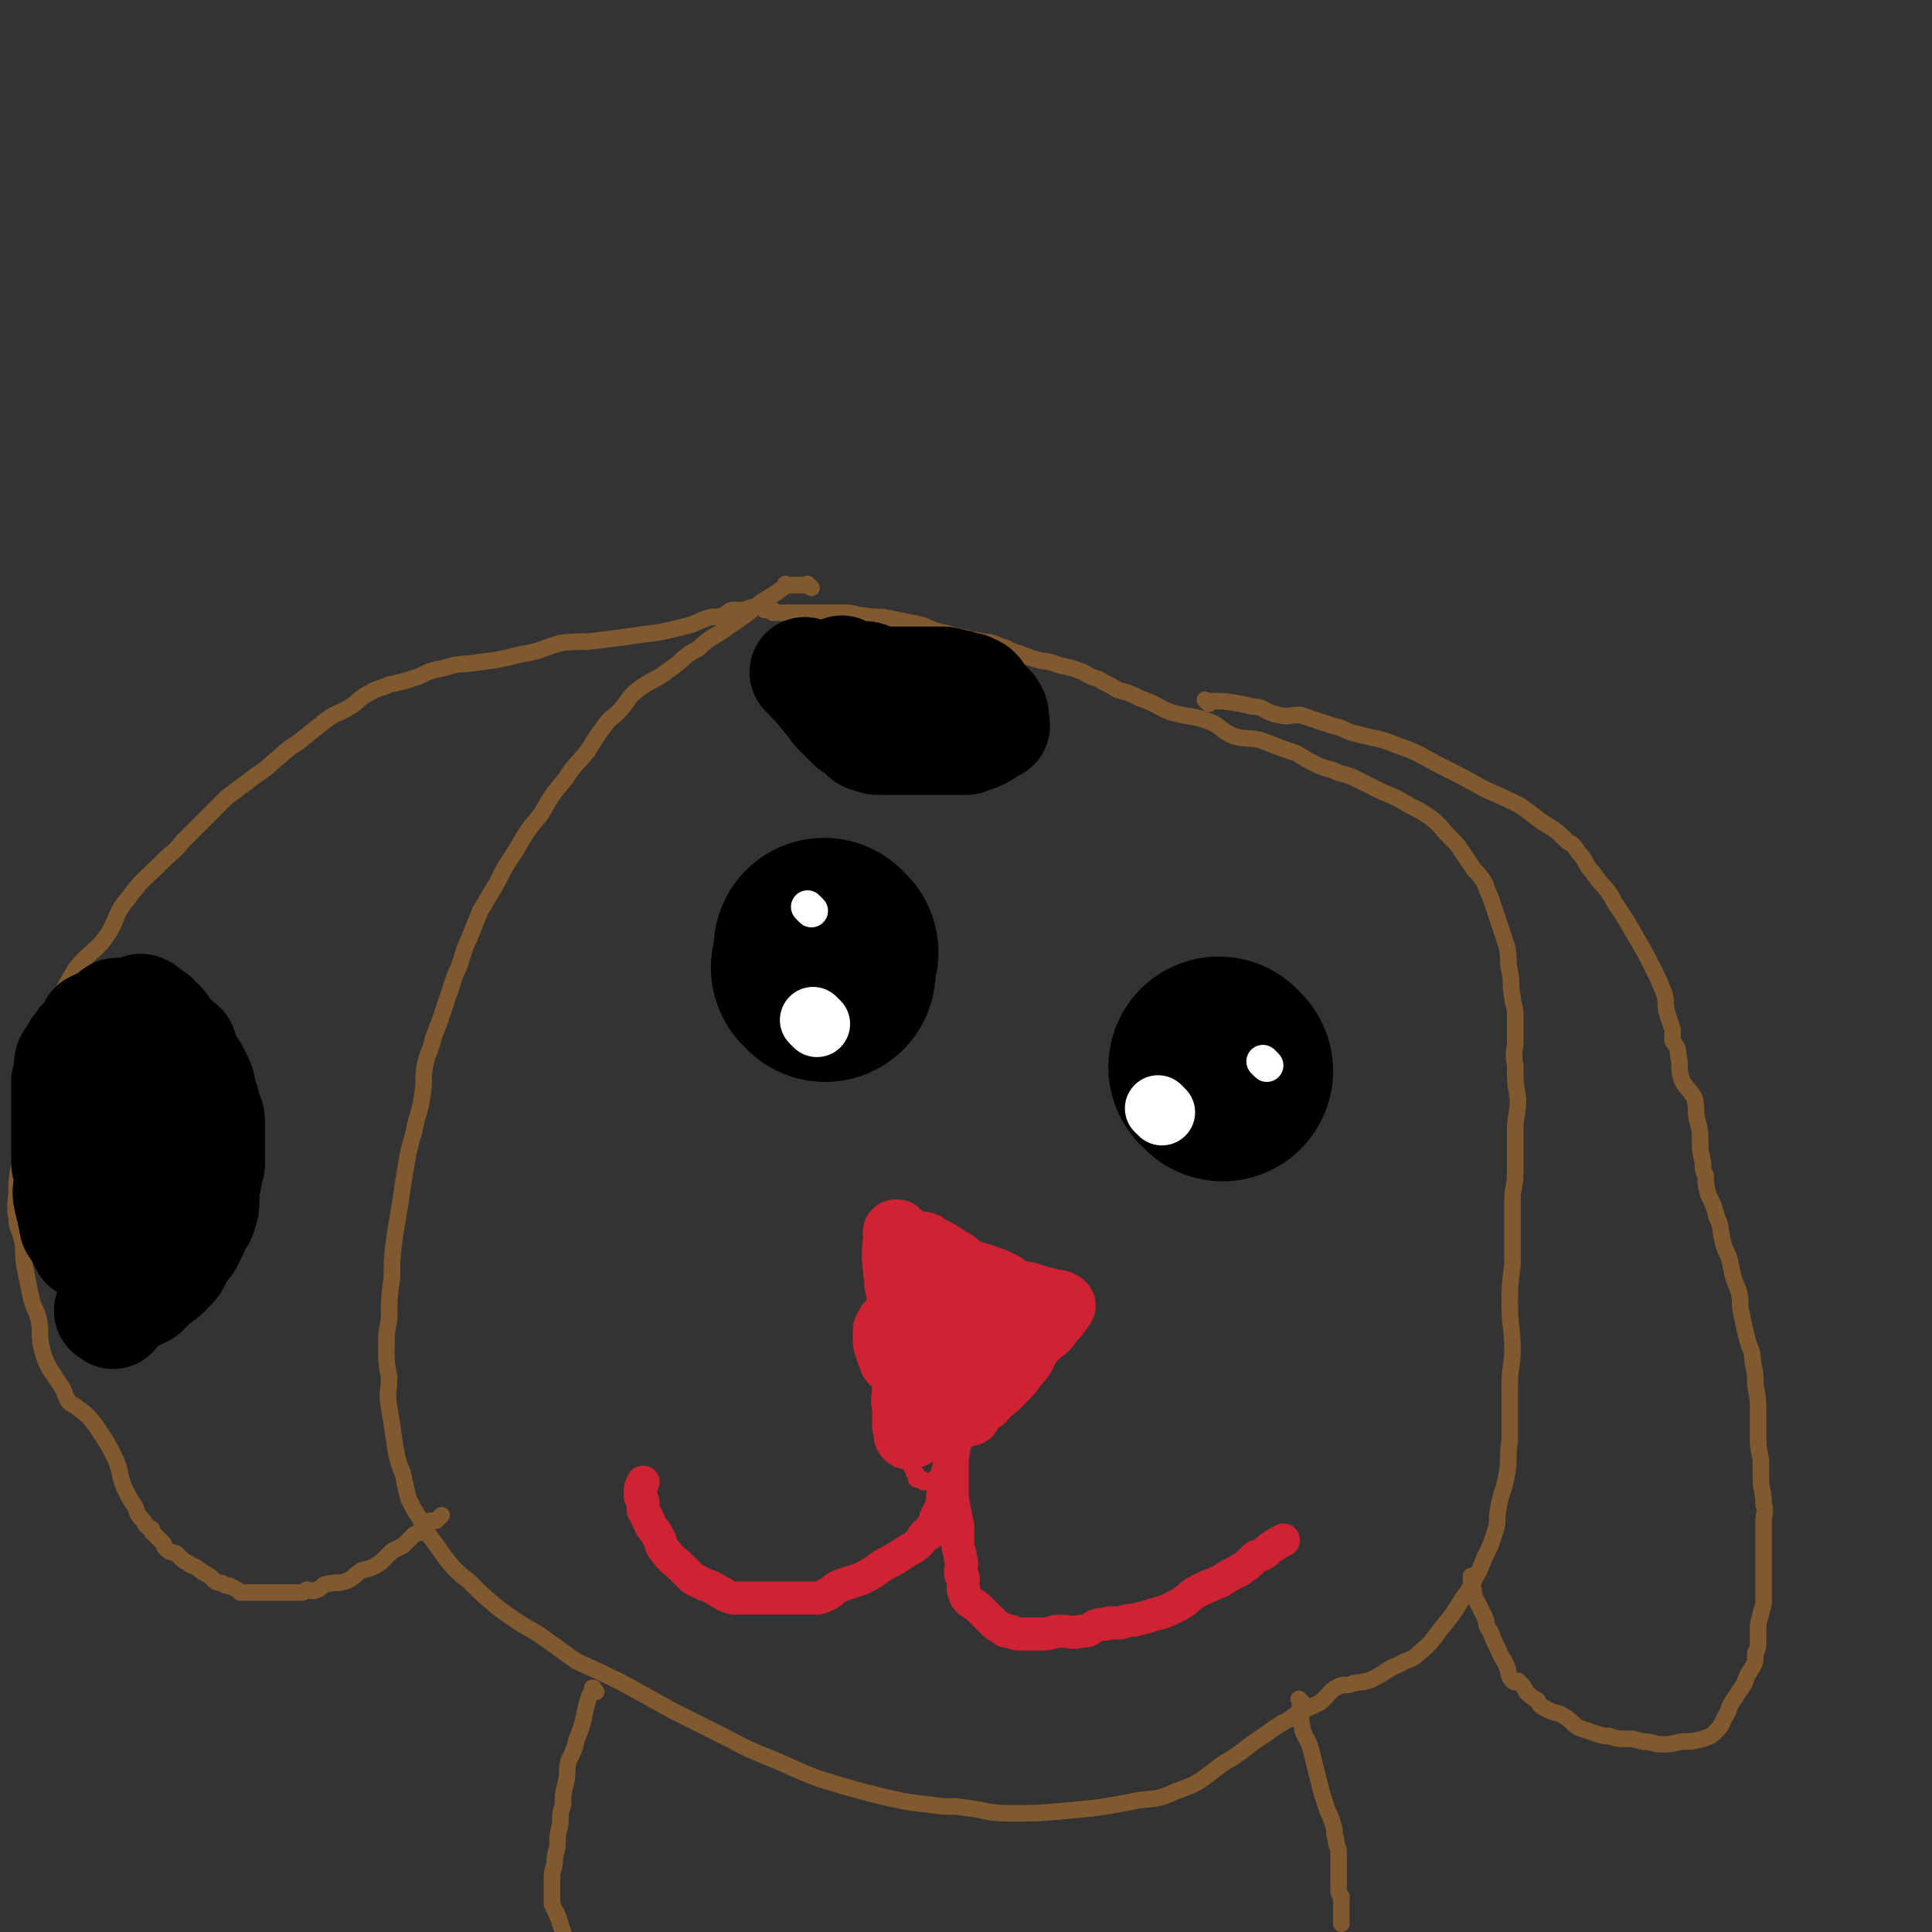 <svg viewBox='0 0 700 700' version='1.1' xmlns='http://www.w3.org/2000/svg' xmlns:xlink='http://www.w3.org/1999/xlink'><rect x="0" y="0" width="700" height="700" fill="#333333" stroke="none"/><g fill='none' stroke='rgb(129,89,47)' stroke-width='6' stroke-linecap='round' stroke-linejoin='round'><path d='M294,213c-1,-1 -1,-1 -1,-1 -1,-1 0,0 0,0 0,0 0,0 0,0 0,0 0,0 0,0 -1,-1 0,0 0,0 0,0 0,0 0,0 0,0 0,0 0,0 -1,-1 0,0 0,0 0,0 0,0 0,0 0,0 0,0 0,0 -1,-1 0,0 0,0 0,0 0,0 0,0 0,0 0,0 0,0 -1,-1 0,0 0,0 0,0 0,0 0,0 0,0 0,0 0,0 -1,-1 0,0 0,0 0,0 0,0 0,0 0,0 0,0 0,0 -1,-1 0,0 0,0 0,0 0,0 0,0 0,0 0,0 0,0 -1,-1 0,0 0,0 0,0 0,0 0,0 0,0 0,0 0,0 -1,-1 0,0 0,0 0,0 0,0 0,0 0,0 0,0 0,0 -1,-1 0,0 0,0 0,0 0,0 0,0 0,0 0,0 0,0 -1,-1 0,0 0,0 0,0 0,0 0,0 0,0 0,0 0,0 -1,-1 0,0 0,0 0,0 0,0 0,0 0,0 0,0 0,0 -1,-1 0,0 0,0 0,0 0,0 0,0 0,0 0,0 0,0 -1,-1 0,0 0,0 0,0 0,0 0,0 0,0 0,0 0,0 -1,-1 0,0 0,0 0,0 0,0 0,0 0,0 0,0 0,0 -1,-1 0,0 0,0 0,0 0,0 0,0 0,0 0,0 0,0 -1,-1 0,0 0,0 0,0 0,0 0,0 0,0 0,0 0,0 -1,-1 0,0 0,0 0,0 0,0 0,0 0,0 0,0 0,0 -1,-1 0,0 0,0 0,0 0,0 0,0 0,0 0,0 0,0 -1,-1 0,0 0,0 0,0 0,0 0,0 -4,0 -4,0 -8,0 0,0 0,0 0,0 0,0 0,0 0,0 -1,-1 0,0 0,0 -4,3 -4,3 -9,6 -6,5 -6,5 -12,9 -5,4 -6,3 -11,8 -6,3 -5,4 -11,8 -5,4 -6,3 -11,7 -4,3 -3,4 -7,8 -2,2 -3,2 -5,5 -3,4 -3,4 -6,9 -4,5 -5,5 -8,10 -5,6 -5,6 -9,13 -5,6 -5,6 -9,13 -4,6 -4,6 -7,12 -3,5 -3,5 -6,10 -2,5 -2,5 -4,10 -3,6 -2,7 -5,13 -2,6 -2,6 -4,12 -2,6 -2,6 -4,11 -1,5 -2,5 -3,10 -1,5 0,5 -1,11 -1,7 -2,7 -3,13 -2,7 -2,7 -3,13 -1,6 -1,6 -2,13 -1,6 -1,6 -2,12 -1,8 -1,8 -1,15 -1,7 -1,7 -1,15 -1,5 -1,5 -1,11 0,5 0,5 1,10 0,5 -1,5 0,11 1,6 1,6 2,13 1,6 1,6 3,11 1,5 1,5 2,9 2,4 2,4 4,7 2,4 2,4 4,7 3,4 3,4 5,7 4,5 4,5 9,9 5,5 5,5 11,10 7,5 7,5 14,9 7,5 7,5 14,10 9,4 9,4 17,8 9,5 9,5 18,10 10,5 10,5 20,10 11,6 11,5 22,10 9,4 9,4 19,7 7,2 7,2 15,4 9,2 9,2 18,3 6,1 6,0 12,1 8,1 8,2 16,2 10,0 10,0 21,-1 11,-1 11,-1 22,-3 8,-2 9,0 17,-4 9,-3 9,-4 17,-10 7,-4 6,-4 13,-9 5,-3 5,-4 11,-7 5,-4 5,-3 11,-6 4,-3 3,-4 7,-6 2,-1 3,0 5,-1 4,-1 4,0 8,-2 4,-2 4,-3 9,-5 3,-2 4,-1 7,-4 5,-4 5,-5 9,-10 4,-5 4,-5 7,-10 4,-5 3,-5 6,-10 2,-5 2,-5 4,-9 1,-3 1,-3 2,-6 1,-4 0,-4 1,-8 1,-6 2,-6 3,-12 1,-6 0,-6 1,-12 0,-6 0,-6 0,-12 0,-4 0,-4 0,-8 0,-7 1,-7 1,-13 0,-8 -1,-8 -1,-16 0,-7 0,-7 1,-15 0,-6 0,-6 0,-12 0,-6 0,-6 0,-11 0,-5 1,-5 1,-10 0,-3 0,-3 0,-6 0,-5 0,-5 0,-10 0,-5 1,-5 1,-11 -1,-6 -1,-6 -1,-12 -1,-5 0,-5 0,-9 0,-5 0,-5 0,-9 0,-4 -1,-4 -1,-7 -1,-4 0,-4 -1,-9 -1,-4 0,-4 -1,-9 -1,-3 -1,-3 -2,-6 -1,-3 -1,-3 -2,-6 -1,-3 -1,-3 -2,-6 -1,-2 -1,-2 -2,-5 -2,-3 -2,-3 -4,-5 -2,-3 -2,-3 -4,-6 -2,-3 -2,-3 -5,-6 -3,-3 -3,-4 -7,-7 -3,-2 -3,-2 -7,-4 -5,-3 -5,-3 -10,-5 -4,-2 -4,-2 -8,-4 -4,-2 -4,-2 -8,-3 -4,-2 -4,-1 -8,-3 -4,-2 -4,-2 -7,-4 -6,-2 -6,-2 -11,-4 -5,-2 -6,-1 -11,-2 -6,-2 -5,-4 -11,-6 -6,-2 -6,-1 -13,-3 -5,-2 -5,-3 -11,-5 -4,-2 -4,-2 -8,-3 -3,-2 -4,-2 -7,-4 -4,-1 -4,-2 -7,-3 -5,-2 -5,-1 -10,-3 -6,-1 -6,-1 -11,-3 -4,-1 -4,-2 -8,-3 -4,-2 -4,-1 -8,-2 -3,0 -3,-1 -5,-1 -4,-1 -4,-1 -8,-2 -5,-1 -4,-2 -9,-3 -5,-1 -5,-1 -10,-2 -4,-1 -4,0 -9,-1 -3,0 -3,-1 -7,-1 -2,0 -2,0 -5,0 -2,0 -2,0 -4,0 -1,0 -1,0 -2,0 -1,0 -1,0 -2,0 0,0 0,0 0,0 -1,0 -1,0 -2,0 -2,0 -2,0 -4,0 0,0 0,0 -1,0 -1,0 -1,0 -2,0 0,0 0,0 -1,0 0,0 0,0 -1,0 0,0 0,0 -1,0 0,0 0,0 0,0 0,0 -1,0 -1,0 0,0 0,-1 0,-1 0,0 0,0 -1,0 0,0 0,0 0,0 0,0 0,0 -1,0 0,0 0,0 0,0 -1,0 -1,0 -1,0 0,0 0,0 0,0 0,0 0,0 0,-1 0,0 0,0 0,0 -1,0 -1,0 -3,0 0,0 0,0 -1,0 -2,0 -2,1 -3,1 -2,0 -2,0 -4,0 -2,0 -2,1 -4,2 -3,1 -3,0 -6,1 -5,2 -4,2 -8,3 -8,2 -8,2 -16,3 -7,1 -7,1 -15,2 -7,1 -7,0 -14,1 -7,2 -7,3 -14,4 -8,2 -8,2 -16,3 -6,1 -6,0 -12,2 -5,1 -5,1 -9,3 -6,2 -6,2 -11,3 -4,2 -4,1 -7,3 -4,2 -4,3 -7,5 -5,3 -5,2 -9,5 -5,4 -5,4 -10,8 -5,3 -5,4 -9,7 -4,4 -4,3 -9,7 -4,3 -4,3 -8,6 -4,4 -4,4 -8,8 -4,4 -4,4 -8,8 -3,4 -3,3 -7,7 -7,7 -7,6 -13,14 -5,6 -3,7 -8,14 -3,4 -4,4 -8,8 -3,3 -3,4 -5,7 -2,4 -2,4 -5,8 -2,4 -3,4 -5,8 -1,4 -1,4 -2,9 -1,4 -1,4 -2,8 -1,4 -1,4 -2,8 -1,6 -1,6 -1,11 -1,6 0,6 -1,12 0,6 -1,6 -1,12 0,5 -1,5 0,10 0,4 1,4 2,8 1,5 0,5 1,10 1,5 1,5 2,10 1,5 2,5 3,9 1,5 0,5 1,10 1,4 1,4 3,8 2,3 2,3 4,6 2,3 1,3 3,6 1,1 2,1 3,2 4,3 4,3 7,7 4,6 4,6 7,12 2,5 1,5 3,10 2,4 2,4 4,7 1,3 1,3 3,5 1,2 1,2 3,3 0,1 0,1 0,1 2,2 2,2 4,4 1,1 0,1 1,2 2,2 2,1 4,2 1,1 1,1 2,2 1,1 2,1 3,2 3,1 2,1 5,3 2,1 2,1 4,3 2,1 2,0 3,1 1,1 2,0 3,1 2,1 2,1 3,2 1,0 1,0 1,0 1,0 1,0 2,0 1,0 1,0 1,0 1,0 1,0 2,0 2,0 2,0 4,0 2,0 2,0 4,0 1,0 1,0 3,0 2,0 2,0 5,0 1,0 1,0 2,-1 2,0 2,1 4,0 2,-1 2,-2 3,-2 4,-1 4,0 7,-1 3,-1 3,-2 6,-4 4,-1 4,-1 7,-3 2,-2 2,-2 4,-4 2,-1 2,-1 4,-2 2,-2 2,-2 4,-4 2,-1 2,0 3,-2 1,0 0,-1 1,-1 0,-1 1,-1 1,-1 0,0 0,0 0,0 1,-1 1,-1 1,-1 1,0 2,0 2,0 1,-1 1,-1 2,-2 '/><path d='M438,255c-1,-1 -1,-1 -1,-1 -1,-1 0,0 0,0 0,0 0,0 0,0 0,0 0,0 0,0 -1,-1 0,0 0,0 0,0 0,0 0,0 0,0 0,0 0,0 -1,-1 0,0 0,0 0,0 0,0 0,0 0,0 0,0 0,0 -1,-1 0,0 0,0 0,0 0,0 0,0 0,0 0,0 0,0 -1,-1 0,0 0,0 0,0 0,0 0,0 0,0 -1,-1 0,0 7,0 8,0 17,2 4,0 4,2 9,3 4,1 4,0 8,0 3,1 3,1 6,2 3,1 3,1 6,2 5,1 4,2 9,3 7,2 7,1 14,4 9,3 9,4 17,8 8,4 8,4 15,8 7,3 7,3 13,6 4,3 4,3 8,6 5,3 5,3 9,7 2,1 2,1 4,4 3,3 2,4 5,7 4,6 5,5 8,11 4,6 4,6 8,13 3,5 3,5 6,11 2,4 2,4 4,9 1,3 0,3 1,7 1,3 1,3 2,6 0,2 0,2 0,4 1,2 2,2 2,5 1,4 0,4 1,8 1,4 3,4 5,8 1,4 0,4 1,8 1,4 1,4 1,8 0,3 0,3 1,7 0,3 0,3 1,5 0,3 0,3 1,7 2,4 2,4 3,8 2,4 1,4 2,8 1,5 2,4 3,9 1,5 1,5 3,10 1,4 0,4 1,8 1,5 1,5 2,9 1,4 2,4 2,8 1,5 1,5 1,9 1,5 1,5 1,10 0,4 0,4 0,8 0,4 0,4 1,9 0,3 0,4 0,7 0,4 1,4 1,9 1,3 0,3 0,6 0,1 0,1 0,3 0,3 0,3 0,7 0,3 0,3 0,6 0,3 0,3 0,6 0,4 0,4 0,7 0,3 -1,3 -1,5 -1,3 -1,3 -1,6 0,2 0,2 0,4 0,2 0,2 -1,4 0,3 0,3 -1,5 -2,3 -2,3 -3,6 -2,3 -2,3 -4,6 -2,3 -1,3 -3,6 -1,2 -1,3 -3,5 -2,2 -2,2 -5,3 -4,1 -4,1 -8,1 -4,1 -4,1 -7,1 -3,0 -3,-1 -7,-1 -3,-1 -3,-1 -6,-1 -3,0 -3,0 -6,-1 -2,0 -2,0 -5,-1 -3,-1 -3,-1 -6,-2 -3,-2 -2,-2 -5,-4 -3,-2 -4,-1 -7,-3 -2,-1 -2,-1 -3,-3 -2,-1 -2,-1 -4,-3 -1,-2 -1,-2 -3,-4 -1,0 -1,1 -2,0 -2,-2 -1,-3 -2,-5 -1,-3 -2,-3 -3,-6 -2,-4 -2,-4 -3,-7 -2,-2 -1,-3 -2,-5 -1,-2 -1,-2 -2,-4 -1,-2 -1,-2 -2,-4 0,-2 0,-2 -1,-4 0,0 0,0 0,-1 0,-1 0,-1 0,-2 0,0 0,0 0,0 1,0 1,0 1,0 '/><path d='M216,613c-1,-1 -1,-1 -1,-1 -1,-1 0,0 0,0 0,0 0,0 0,0 0,0 0,0 0,0 -1,-1 0,0 0,0 0,0 0,0 0,0 0,0 0,0 0,0 -1,-1 0,0 0,0 0,0 0,0 0,0 0,0 0,0 0,0 -1,-1 0,0 0,0 0,0 0,0 0,0 0,0 0,0 0,0 -1,-1 0,0 0,0 0,0 0,0 0,0 0,0 0,-1 0,0 -2,3 -2,4 -3,8 -1,5 -1,5 -3,10 -1,4 -1,4 -3,8 -1,4 0,4 -1,8 -1,4 -1,4 -1,8 -1,3 -1,3 -1,7 -1,4 -1,4 -1,7 0,3 -1,3 -1,6 0,3 -1,3 -1,6 0,2 0,2 0,4 0,2 0,2 0,4 0,0 0,0 0,0 0,1 0,1 0,2 1,2 1,2 2,4 1,3 1,3 2,6 '/><path d='M472,617c-1,-1 -1,-1 -1,-1 -1,-1 0,0 0,0 0,0 0,0 0,0 0,0 0,0 0,0 -1,-1 0,0 0,0 0,0 0,0 0,0 0,0 0,0 0,0 -1,-1 0,0 0,0 0,0 0,0 0,0 0,0 0,0 0,0 -1,-1 0,0 0,0 0,0 0,0 0,0 0,0 -1,-1 0,0 0,4 0,5 1,11 1,3 2,3 3,7 1,4 1,4 2,8 1,4 1,4 2,8 1,3 1,3 2,6 1,2 1,2 2,5 1,3 0,3 1,5 0,3 1,3 1,5 0,2 0,2 0,3 0,3 0,3 0,5 0,0 0,0 0,0 0,1 0,1 0,2 0,1 0,1 0,3 0,2 0,2 1,3 0,2 0,2 0,4 0,1 0,1 0,3 0,0 0,0 0,1 0,0 0,0 0,1 0,1 0,1 0,1 0,0 0,0 0,0 '/></g>
<g fill='none' stroke='rgb(207,34,51)' stroke-width='6' stroke-linecap='round' stroke-linejoin='round'><path d='M354,474c-1,-1 -1,-1 -1,-1 -1,-1 0,0 0,0 0,0 0,0 0,0 0,0 0,0 0,0 -1,-1 0,0 0,0 0,0 0,0 0,0 0,0 0,0 0,0 -1,-1 0,0 0,0 0,0 0,0 0,0 0,0 0,0 0,0 -1,-1 0,0 0,0 0,0 0,0 0,0 0,0 0,0 0,0 -4,-4 -4,-5 -7,-8 -2,-2 -2,-2 -4,-3 -2,-1 -2,-1 -4,-3 -1,0 -1,0 -2,-1 -1,0 -1,0 -1,0 -1,0 0,-1 0,-1 0,0 0,0 0,0 -1,-1 -1,-1 -2,-1 -1,0 -1,0 -2,0 -1,0 -1,0 -1,0 -1,0 -1,0 -1,0 -1,0 -1,0 -1,0 0,0 0,0 0,0 0,0 0,0 -1,0 0,0 0,0 -1,0 0,0 -1,0 -1,0 -1,0 0,1 -1,1 0,1 0,1 -1,1 -1,1 -1,1 -1,1 0,0 0,0 0,0 -1,1 -1,1 -1,1 0,1 0,1 0,2 0,0 0,0 0,0 0,3 0,3 0,6 0,2 -1,2 -1,4 0,3 0,3 0,6 0,3 0,3 0,5 0,3 0,3 0,5 0,2 0,2 0,4 0,1 0,1 0,3 0,1 0,1 0,2 0,1 0,1 0,2 0,1 1,1 1,2 1,2 1,2 1,3 0,1 0,1 0,3 0,1 0,1 1,2 1,1 1,1 1,2 1,2 1,2 1,4 0,2 1,2 1,3 0,1 0,1 1,2 0,2 1,1 1,3 0,0 0,0 0,1 0,1 0,1 0,2 0,0 0,0 0,0 1,1 1,1 1,3 0,0 0,0 0,0 0,1 0,1 1,2 0,1 1,0 1,1 0,0 0,1 0,1 0,1 0,0 1,1 0,1 0,1 0,2 0,0 1,0 1,0 0,0 0,0 0,0 0,0 0,0 0,0 0,-1 0,0 1,0 1,0 1,1 1,1 0,0 0,0 0,0 0,0 -1,0 0,0 0,-1 0,0 1,0 0,0 0,0 0,0 1,0 1,0 1,0 0,0 0,0 0,0 1,0 0,0 1,-1 0,0 1,0 1,0 1,-1 1,-1 1,-1 2,-2 1,-3 2,-5 3,-3 3,-3 7,-7 3,-3 4,-3 7,-6 3,-3 3,-4 6,-7 1,-2 1,-1 3,-3 2,-2 2,-2 4,-4 0,0 -1,-1 0,-1 1,-1 1,-1 2,-1 0,0 0,0 0,0 0,0 0,0 0,0 0,0 0,0 0,0 -1,-1 0,-1 0,-1 0,0 0,0 0,0 0,0 0,-1 1,-1 1,-1 1,-1 2,-2 2,-1 1,-1 3,-3 0,-1 1,0 1,-1 1,-1 1,-1 1,-2 0,-1 1,-1 1,-1 1,0 0,-1 1,-1 0,0 1,0 1,0 1,0 1,-1 1,-1 1,-1 0,-1 0,-1 0,-1 1,-1 1,-1 0,0 0,0 0,0 0,-1 0,-1 0,-1 0,0 0,0 0,0 0,-1 0,-1 0,-1 0,-1 0,-1 0,-2 -1,-2 -1,-1 -2,-3 -1,-2 -1,-2 -3,-5 -1,-1 0,-1 -2,-3 -1,-1 -1,-1 -3,-3 -1,-1 -2,-1 -3,-2 -2,-1 -1,-2 -3,-3 -1,-1 -1,-1 -3,-1 -1,0 -1,0 -1,0 -2,0 -2,0 -3,-1 -2,-1 -2,-1 -4,-2 -3,-1 -3,0 -5,-1 -2,0 -2,-1 -4,-1 -3,-1 -3,-1 -7,-1 -3,-1 -3,-1 -6,-1 -2,0 -2,0 -4,0 -2,0 -2,0 -4,0 -1,0 -1,1 -2,1 -1,0 -1,0 -2,0 -1,0 -2,0 -2,1 -1,1 -1,1 -1,2 '/><path d='M348,501c-1,-1 -1,-1 -1,-1 -1,-1 0,0 0,0 0,0 0,0 0,0 0,0 0,0 0,0 -1,-1 0,0 0,0 0,0 0,0 0,0 0,0 0,0 0,0 -1,-1 0,0 0,0 -5,-5 -5,-6 -10,-11 0,0 0,0 0,0 0,-1 1,-1 1,-2 0,-2 0,-2 0,-4 0,-2 1,-2 1,-3 1,-2 0,-2 1,-4 1,-1 1,0 2,-1 0,0 0,0 0,0 3,3 4,2 6,6 2,4 2,4 3,8 2,5 2,5 4,10 1,4 0,4 1,8 1,3 1,3 1,7 0,2 0,2 0,4 0,0 0,0 0,0 -1,1 -1,1 -2,1 -3,0 -3,-1 -5,-2 -1,-1 -2,0 -3,-1 -2,-2 -2,-2 -4,-4 -2,-2 -1,-2 -2,-4 -2,-3 -1,-3 -2,-5 -1,-2 -2,-2 -2,-4 -1,-2 0,-2 0,-4 0,-1 0,-2 0,-3 0,-1 0,-1 1,-2 1,-1 1,-1 1,-1 1,-1 1,0 2,0 2,0 2,0 3,0 2,0 2,0 4,0 2,0 2,1 3,2 1,1 0,1 1,3 1,1 2,1 2,2 1,2 0,2 0,3 0,2 0,2 -1,4 -1,2 -1,2 -2,4 0,2 -1,1 -1,2 -1,2 0,2 -1,3 -1,1 -1,1 -2,1 -1,0 -1,-1 -2,-1 0,0 0,0 0,0 '/></g>
<g fill='none' stroke='rgb(207,34,51)' stroke-width='24' stroke-linecap='round' stroke-linejoin='round'><path d='M329,509c-1,-1 -1,-1 -1,-1 -1,-1 0,0 0,0 0,0 0,0 0,0 0,0 0,0 0,0 -1,-1 0,0 0,0 0,0 0,0 0,0 0,0 0,0 0,0 -1,-1 0,0 0,0 0,0 0,0 0,0 0,-4 0,-4 0,-8 0,0 0,0 0,0 0,-2 0,-2 0,-4 0,-2 0,-2 0,-5 0,-1 0,-1 0,-2 0,-1 0,-1 0,-1 0,-1 1,-1 1,-2 1,-1 1,-1 1,-2 0,0 0,-1 0,-1 0,0 0,0 0,0 0,0 0,0 0,-1 0,0 0,0 0,0 1,0 1,0 1,0 1,1 1,1 1,2 1,1 1,1 1,2 0,1 1,1 1,2 0,0 0,0 1,1 0,1 0,1 0,1 0,1 0,1 0,1 0,0 0,0 0,0 0,1 0,1 0,1 0,0 0,0 0,0 0,1 0,1 0,1 0,0 0,0 0,0 0,-1 0,-1 0,-1 0,-1 0,-1 0,-1 0,-2 0,-2 0,-3 0,-2 0,-2 0,-5 0,-1 0,-1 0,-3 0,-1 0,-1 0,-1 0,-2 0,-2 0,-3 0,-1 0,-1 0,-1 0,0 0,0 0,0 0,0 0,0 0,-1 -1,0 0,0 0,0 0,0 0,1 0,1 1,2 2,2 3,3 1,2 1,2 2,3 1,2 1,2 2,4 0,1 0,2 0,3 0,1 0,1 0,1 -1,2 0,3 -1,5 -2,1 -3,1 -5,1 -3,1 -3,1 -5,1 -2,0 -2,0 -4,0 -1,0 -1,-1 -2,-2 -2,-1 -2,-1 -2,-3 -1,-1 -1,-1 -1,-2 -1,-2 -1,-2 -1,-4 0,-2 0,-2 0,-3 0,-1 1,0 1,-1 0,0 0,-1 0,-1 1,0 1,0 2,0 2,0 2,0 4,0 1,0 1,0 2,0 2,0 2,0 4,0 1,0 1,0 2,0 1,0 1,0 2,0 2,0 2,0 3,1 0,0 1,-1 1,0 1,1 1,1 1,2 1,1 1,1 2,2 1,1 1,1 2,2 0,0 0,0 0,0 1,1 1,1 2,1 0,1 0,1 0,1 0,0 0,0 0,0 0,0 0,0 0,0 -1,-1 0,0 0,0 0,0 0,0 0,0 0,0 0,0 0,0 -1,-1 0,0 0,0 0,0 0,-1 0,-1 0,-1 0,-1 0,-1 0,-1 0,-1 0,-2 0,-1 1,-1 1,-2 0,-1 0,-2 1,-3 0,-1 1,0 1,-1 1,-2 0,-2 1,-3 1,-1 1,-1 2,-2 1,-1 0,-1 1,-2 1,-1 1,-1 1,-1 1,-1 1,0 1,0 1,0 1,-1 2,-1 1,0 1,0 3,0 0,0 0,-1 1,-1 1,0 1,0 3,0 2,0 2,0 3,0 2,0 2,0 4,1 2,0 2,1 4,1 0,0 0,0 0,0 2,0 2,1 4,1 0,0 1,0 1,0 1,0 1,1 1,1 1,0 1,0 1,0 0,0 0,0 0,0 0,0 0,0 0,0 -1,-1 0,0 0,0 0,0 0,0 0,0 0,0 0,0 0,0 -1,-1 0,0 0,0 0,0 0,0 0,0 -2,3 -2,3 -4,5 -2,3 -2,3 -5,5 -3,4 -4,3 -7,6 -3,3 -2,4 -5,7 -2,2 -2,2 -3,3 -2,2 -2,2 -4,4 -1,1 0,1 -1,3 0,1 0,1 -1,1 -1,0 -1,0 -1,0 -1,0 0,1 0,1 0,0 0,0 0,0 0,0 0,0 -1,0 0,0 0,0 0,0 0,1 0,1 -1,1 0,0 0,0 0,0 -1,1 -1,1 -1,1 0,0 0,0 0,0 0,0 0,0 -1,0 0,-1 1,0 1,0 0,0 0,1 0,1 0,0 0,0 0,0 0,1 0,1 0,1 0,0 0,0 0,0 0,0 0,0 0,0 -1,-1 0,0 0,0 0,0 0,0 -1,0 0,0 0,0 0,0 0,0 0,0 0,0 -1,-1 0,0 0,0 0,0 0,0 0,0 0,0 0,0 0,0 -1,-1 -1,0 -1,0 -1,0 -1,0 -2,0 -1,0 -1,0 -2,0 -2,0 -2,0 -3,0 -1,0 -1,-1 -2,-1 -1,-1 -1,0 -3,-1 -1,0 -1,0 -2,-1 0,0 0,-1 0,-2 -1,-1 -1,-1 -1,-3 -1,-2 0,-2 0,-3 0,-2 -1,-2 -1,-4 0,-3 0,-3 0,-6 0,-2 0,-2 0,-3 0,-3 0,-3 0,-6 0,-1 0,-1 0,-2 0,-3 0,-3 0,-6 0,-1 0,-1 0,-3 0,0 0,0 0,0 0,-2 -1,-2 -1,-4 0,-1 0,-2 0,-3 0,-1 -1,-1 -1,-2 -1,-2 0,-2 0,-4 0,-1 0,-1 0,-2 0,-1 0,-1 0,-2 0,0 0,-1 0,-1 0,-1 0,0 -1,-1 0,0 0,0 0,0 0,-1 0,-1 0,-1 0,0 0,0 0,0 0,0 0,-1 0,-1 -1,0 0,1 0,1 0,0 0,0 0,0 0,0 -1,-1 0,-1 0,0 0,1 1,1 0,0 0,0 0,0 0,0 0,0 0,0 0,-1 0,0 1,0 1,0 1,0 2,0 1,0 1,0 2,1 4,2 4,2 7,4 4,2 4,3 7,5 4,1 4,1 7,2 3,1 3,1 5,2 2,1 2,1 3,2 2,1 2,1 4,2 0,0 0,0 0,0 1,1 1,1 2,1 0,0 0,0 0,0 0,0 0,0 0,0 -1,-1 0,0 0,0 0,0 0,0 0,0 0,0 0,0 0,0 -1,-1 0,0 0,0 0,0 0,0 0,0 0,0 0,0 0,0 -1,-1 0,0 0,0 0,0 0,0 0,0 0,0 0,0 0,0 -1,-1 0,0 0,0 0,0 0,0 0,0 0,0 0,0 0,0 -1,-1 0,0 0,0 0,0 0,0 0,0 0,0 0,0 0,0 -1,-1 0,0 0,0 0,0 0,0 0,0 0,0 0,0 0,0 -1,-1 0,0 0,0 0,0 0,0 0,0 '/><path d='M326,448c-1,-1 -1,-1 -1,-1 -1,-1 0,0 0,0 0,0 0,0 0,0 0,0 0,0 0,0 -1,-1 0,0 0,0 0,0 0,0 0,0 0,0 0,0 0,0 -1,-1 0,0 0,0 0,0 0,0 0,0 0,0 0,-1 0,0 -1,7 -1,8 0,16 0,4 1,4 1,8 0,3 0,3 0,7 0,3 1,3 1,6 0,2 0,2 0,4 0,2 1,2 1,4 0,2 0,2 0,4 0,1 0,1 0,2 0,1 0,1 0,1 0,0 0,0 0,0 0,1 0,1 0,1 0,1 0,1 0,2 0,1 0,1 0,2 0,1 0,1 0,2 0,1 0,1 0,3 0,0 0,0 0,1 0,2 0,2 0,3 0,1 0,1 0,2 0,0 0,0 0,0 0,1 0,1 0,1 0,1 0,1 0,1 0,0 0,0 0,0 1,0 1,0 1,0 0,0 0,1 0,1 0,0 0,0 0,0 0,1 0,1 0,1 0,0 0,0 0,0 0,0 0,-1 0,0 -1,0 0,0 0,1 0,0 0,0 0,0 0,1 0,0 0,0 -1,0 0,0 0,0 0,0 1,0 1,0 0,0 0,0 0,0 1,0 1,0 2,-1 5,-2 5,-2 10,-4 4,-3 4,-3 8,-6 3,-2 4,-2 7,-4 3,-2 3,-2 6,-5 3,-3 3,-3 5,-6 2,-2 2,-2 3,-4 1,-2 0,-2 1,-4 1,-1 1,-1 2,-3 0,0 0,0 1,-1 '/></g>
<g fill='none' stroke='rgb(207,34,51)' stroke-width='12' stroke-linecap='round' stroke-linejoin='round'><path d='M350,511c-1,-1 -1,-1 -1,-1 -1,-1 0,0 0,0 0,0 0,0 0,0 0,0 0,0 0,0 -1,-1 0,0 0,0 0,0 0,0 0,0 0,0 0,-1 0,0 -3,8 -2,9 -4,18 -2,6 -2,6 -3,12 -1,3 0,3 -1,6 -1,2 -1,2 -2,4 0,1 0,1 -1,3 0,0 0,1 0,1 0,1 -1,0 -1,0 0,0 0,1 0,1 0,0 0,0 0,0 0,0 0,0 0,0 -1,-1 0,0 0,0 0,1 -1,1 -1,1 -1,0 -1,0 -1,0 -1,1 -1,2 -2,3 -2,2 -3,2 -6,4 -3,2 -3,2 -7,4 -4,3 -4,3 -8,5 -3,1 -3,1 -6,2 -3,1 -3,1 -5,3 -1,0 -1,1 -2,1 -2,1 -2,1 -4,1 -1,0 -1,0 -2,0 -2,0 -2,0 -3,0 -4,0 -4,0 -7,0 -3,0 -3,0 -6,0 -3,0 -3,0 -5,0 -2,0 -2,0 -4,0 -3,0 -3,0 -5,-1 -1,0 -1,-1 -2,-1 -3,-2 -3,-2 -6,-3 -2,-1 -2,-1 -4,-2 -2,-2 -2,-2 -4,-4 -3,-3 -3,-2 -6,-6 -2,-2 -1,-3 -3,-6 -1,-2 -2,-2 -3,-5 -1,-2 -1,-2 -2,-4 0,-1 0,-1 0,-2 0,-2 -1,-2 -1,-3 0,-1 0,-1 0,-1 0,-2 0,-2 1,-4 0,0 0,0 0,0 '/><path d='M348,511c-1,-1 -1,-1 -1,-1 -1,-1 0,0 0,0 0,0 0,0 0,0 0,0 0,0 0,0 -1,-1 0,0 0,0 0,0 0,0 0,0 0,0 0,0 0,0 -1,-1 0,0 0,0 0,0 0,0 0,0 -1,6 -1,6 -1,11 -1,2 -1,2 -1,3 0,0 0,0 0,0 0,3 0,3 0,6 0,1 0,1 0,3 0,1 0,1 0,1 0,1 0,1 0,2 0,3 0,4 0,7 1,5 1,5 2,10 0,3 0,3 0,6 0,3 1,3 1,6 1,2 0,2 0,5 0,1 1,1 1,2 0,1 0,1 0,2 0,1 0,1 0,1 0,0 0,0 0,0 0,1 0,1 0,1 1,2 0,2 2,4 1,1 2,1 4,3 2,2 2,2 4,4 2,2 2,2 4,3 1,1 1,1 3,1 1,0 1,1 3,1 1,0 1,0 2,0 0,0 0,0 0,0 4,0 4,0 7,0 3,0 3,-1 6,-1 4,0 4,1 8,0 3,0 3,-1 5,-2 3,-1 3,0 5,-1 2,0 2,0 4,0 3,-1 3,-1 5,-1 4,-1 4,-1 7,-2 4,-1 4,-1 8,-3 4,-2 3,-2 7,-5 4,-2 4,-2 9,-4 3,-2 3,-2 7,-4 3,-2 3,-2 6,-5 3,-1 3,-1 5,-3 3,-2 3,-2 5,-3 0,0 0,0 0,0 '/></g>
<g fill='none' stroke='rgb(0,0,0)' stroke-width='40' stroke-linecap='round' stroke-linejoin='round'><path d='M292,338c-1,-1 -1,-1 -1,-1 -1,-1 0,0 0,0 0,0 0,0 0,0 0,0 0,0 0,0 -1,-1 0,0 0,0 0,0 0,0 0,0 0,0 0,0 0,0 -1,-1 0,0 0,0 0,0 0,0 0,0 0,0 0,0 0,0 -1,-1 0,0 0,0 0,0 0,0 0,0 0,0 0,0 0,0 -1,-1 0,0 0,0 0,0 0,0 0,0 '/></g>
<g fill='none' stroke='rgb(0,0,0)' stroke-width='80' stroke-linecap='round' stroke-linejoin='round'><path d='M300,345c-1,-1 -1,-1 -1,-1 -1,-1 0,0 0,0 0,0 0,0 0,0 0,0 0,0 0,0 -1,-1 0,0 0,0 0,0 0,0 0,0 0,0 0,0 0,0 -1,-1 0,0 0,0 0,0 0,0 0,0 0,0 0,0 0,0 -1,-1 0,0 0,0 0,0 0,0 0,0 0,0 0,0 0,0 '/><path d='M443,388c-1,-1 -1,-1 -1,-1 -1,-1 0,0 0,0 0,0 0,0 0,0 0,0 0,0 0,0 -1,-1 0,0 0,0 0,0 0,0 0,0 0,0 0,0 0,0 -1,-1 0,0 0,0 0,0 0,0 0,0 0,0 0,0 0,0 '/></g>
<g fill='none' stroke='rgb(255,255,255)' stroke-width='12' stroke-linecap='round' stroke-linejoin='round'><path d='M307,333c-1,-1 -1,-1 -1,-1 -1,-1 0,0 0,0 0,0 0,0 0,0 0,0 0,0 0,0 -1,-1 0,0 0,0 0,0 0,0 0,0 0,0 0,0 0,0 -1,-1 0,0 0,0 0,0 0,0 0,0 0,0 0,0 0,0 -1,-1 0,0 0,0 0,0 0,0 0,0 '/><path d='M459,386c-1,-1 -1,-1 -1,-1 -1,-1 0,0 0,0 0,0 0,0 0,0 0,0 0,0 0,0 -1,-1 0,0 0,0 0,0 0,0 0,0 0,0 0,0 0,0 -1,-1 0,0 0,0 0,0 0,0 0,0 0,0 0,0 0,0 -1,-1 0,0 0,0 0,0 0,0 0,0 '/></g>
<g fill='none' stroke='rgb(255,255,255)' stroke-width='24' stroke-linecap='round' stroke-linejoin='round'><path d='M301,352c-1,-1 -1,-1 -1,-1 -1,-1 0,0 0,0 0,0 0,0 0,0 0,0 0,0 0,0 -1,-1 0,0 0,0 0,0 0,0 0,0 0,0 0,0 0,0 -1,-1 0,0 0,0 0,0 0,0 0,0 0,0 0,0 0,0 -1,-1 0,0 0,0 '/><path d='M421,403c-1,-1 -1,-1 -1,-1 -1,-1 0,0 0,0 0,0 0,0 0,0 0,0 0,0 0,0 -1,-1 0,0 0,0 0,0 0,0 0,0 '/></g>
<g fill='none' stroke='rgb(0,0,0)' stroke-width='80' stroke-linecap='round' stroke-linejoin='round'><path d='M299,352c-1,-1 -1,-1 -1,-1 -1,-1 0,0 0,0 0,0 0,0 0,0 0,0 0,0 0,0 -1,-1 0,0 0,0 0,0 0,0 0,0 0,0 0,0 0,0 '/></g>
<g fill='none' stroke='rgb(255,255,255)' stroke-width='12' stroke-linecap='round' stroke-linejoin='round'><path d='M294,330c-1,-1 -1,-1 -1,-1 -1,-1 0,0 0,0 0,0 0,0 0,0 0,0 0,0 0,0 -1,-1 0,0 0,0 0,0 0,0 0,0 0,0 0,0 0,0 '/></g>
<g fill='none' stroke='rgb(255,255,255)' stroke-width='24' stroke-linecap='round' stroke-linejoin='round'><path d='M296,371c-1,-1 -1,-1 -1,-1 -1,-1 0,0 0,0 0,0 0,0 0,0 0,0 0,0 0,0 -1,-1 0,0 0,0 0,0 0,0 0,0 0,0 0,0 0,0 -1,-1 0,0 0,0 '/></g>
<g fill='none' stroke='rgb(0,0,0)' stroke-width='40' stroke-linecap='round' stroke-linejoin='round'><path d='M42,473c-1,-1 -1,-1 -1,-1 -1,-1 0,0 0,0 0,0 0,0 0,0 0,0 0,0 0,0 -1,-1 0,0 0,0 0,0 0,0 0,0 '/><path d='M41,476c-1,-1 -1,-1 -1,-1 -1,-1 0,0 0,0 0,0 0,0 0,0 0,0 0,0 0,0 -1,-1 0,0 0,0 0,0 0,0 0,0 0,0 0,0 0,0 -1,-1 0,0 0,0 0,0 0,0 0,0 0,0 0,0 0,0 -1,-1 0,0 0,0 0,0 0,0 0,0 0,0 0,0 0,0 -1,-1 0,0 0,0 0,0 0,0 0,0 0,0 0,0 0,0 -1,-1 0,0 0,0 0,0 0,0 0,0 0,0 0,0 0,0 -1,-1 0,0 0,0 0,0 0,0 0,0 0,0 0,0 0,0 -1,-1 0,0 0,0 0,0 0,0 0,0 0,0 0,0 0,0 -1,-1 0,0 0,0 0,0 0,0 0,0 0,0 0,0 0,0 -1,-1 0,0 0,0 0,0 0,0 0,0 0,0 -1,0 0,0 5,-4 6,-4 12,-7 0,0 0,0 0,0 2,-2 2,-2 4,-4 3,-2 3,-2 5,-4 2,-2 2,-2 3,-4 1,-2 1,-2 2,-4 1,-1 1,-1 2,-2 1,-2 1,-2 2,-4 0,-2 0,-2 1,-4 1,-1 2,-1 2,-2 1,-3 1,-3 1,-5 0,-2 0,-2 0,-4 0,-3 1,-3 1,-5 0,-2 0,-2 1,-4 0,-2 0,-2 0,-4 0,-2 0,-2 0,-3 0,-1 0,-1 0,-2 0,-1 0,-1 0,-3 0,-1 0,-2 0,-3 0,-2 0,-2 -1,-4 -1,-2 -1,-2 -1,-4 -1,-1 -1,-1 -1,-3 -1,-2 0,-2 -1,-4 -1,-2 -1,-2 -2,-4 -1,-1 -1,0 -2,-1 -1,-2 -1,-2 -2,-4 0,-1 1,-1 0,-3 0,-1 -1,-1 -1,-1 -1,-1 -1,-1 -1,-1 0,0 -1,0 -1,-1 -1,-1 -1,-1 -2,-2 -1,-1 -1,-1 -2,-2 0,-1 0,-1 -1,-2 -1,-1 -1,-1 -2,-2 -1,-1 -1,0 -2,-1 -1,0 0,-1 -1,-1 0,0 -1,0 -1,0 0,0 0,0 0,-1 0,0 0,0 0,0 0,0 0,0 -1,0 0,0 0,0 0,0 0,0 0,-1 0,0 -1,0 0,0 0,1 0,0 0,0 0,0 0,1 0,1 0,1 0,1 0,1 0,1 0,0 0,0 0,0 0,1 -1,1 -1,2 -3,6 -3,6 -5,11 -2,4 -2,4 -4,8 0,2 -1,2 -1,4 -1,1 1,2 0,3 0,1 -1,0 -2,0 0,0 0,1 0,1 0,0 0,0 0,0 0,0 0,-1 0,0 -1,0 0,0 0,1 0,1 0,1 0,2 0,2 1,2 0,4 0,2 -2,1 -2,3 -1,2 1,2 0,4 0,1 -2,1 -2,3 -1,2 0,2 0,4 0,3 0,3 0,6 0,3 -1,3 -1,7 0,2 0,2 0,5 0,2 0,2 0,4 0,2 0,2 0,3 0,1 0,1 0,2 0,2 0,2 0,3 0,1 0,1 0,1 0,1 0,1 0,1 0,0 0,0 0,0 0,1 0,1 0,1 0,0 0,0 0,0 0,0 0,0 0,0 -1,-1 -1,-1 -2,-1 0,0 0,0 0,0 -2,-4 -2,-4 -4,-7 -1,-5 -1,-5 -2,-9 -1,-4 0,-4 0,-8 0,-5 -1,-6 0,-10 0,-4 0,-4 2,-7 1,-3 2,-2 4,-5 1,-3 1,-3 2,-6 1,-1 0,-2 1,-3 1,-1 2,-1 3,-2 2,-1 3,-1 4,-2 1,-2 -1,-2 0,-4 0,0 1,0 2,0 1,0 1,0 1,0 0,0 0,0 0,0 1,0 1,0 1,0 0,0 0,0 0,0 2,2 3,2 5,5 1,2 1,2 2,4 1,3 1,3 2,6 1,2 1,2 1,5 1,2 1,2 1,5 0,2 0,2 0,4 0,2 -1,2 -1,4 -1,1 0,2 0,3 0,1 -1,1 -1,2 0,1 0,1 0,3 0,2 0,2 -1,3 0,1 -1,1 -1,2 0,1 0,2 0,3 0,1 -1,0 -1,1 -1,1 -1,1 -1,2 0,1 0,1 0,1 0,1 0,1 -1,2 0,0 0,0 0,0 -1,1 0,1 -1,2 0,1 -1,1 -1,1 -1,1 0,1 -1,2 0,0 0,0 0,0 0,1 0,1 -1,2 0,0 0,0 0,0 0,0 0,-1 0,0 -1,0 0,1 -1,1 0,1 -1,0 -1,0 0,0 0,0 0,0 -1,0 -1,0 -1,0 0,0 0,0 0,0 -1,-1 -1,-1 -2,-2 -2,-3 -2,-3 -5,-6 -4,-4 -5,-4 -7,-8 -1,-3 0,-4 -1,-7 -1,-2 -1,-2 -2,-4 -1,-2 -1,-2 -1,-4 0,-2 0,-2 0,-4 0,-2 0,-2 0,-4 0,-3 0,-3 0,-6 0,-2 0,-2 0,-4 0,-2 0,-2 0,-4 0,-1 0,-1 0,-3 0,-1 0,-1 0,-3 0,-1 1,-1 1,-2 0,-2 0,-2 0,-4 0,-2 1,-2 2,-4 1,-2 1,-2 2,-3 1,-2 2,-2 3,-3 1,-2 1,-2 2,-4 2,-1 2,-1 4,-2 2,-1 2,0 3,-1 0,0 0,-1 0,-1 1,-1 1,-1 2,-1 0,0 0,0 0,0 '/><path d='M293,245c-1,-1 -1,-1 -1,-1 -1,-1 0,0 0,0 0,0 0,0 0,0 0,0 0,0 0,0 -1,-1 0,0 0,0 0,0 0,0 0,0 0,0 -1,-1 0,0 3,3 4,4 8,9 2,2 2,3 4,5 2,2 2,2 4,4 1,1 1,1 3,2 1,0 0,0 1,1 1,1 1,1 1,1 1,1 1,1 2,1 2,1 2,1 4,1 1,0 1,0 2,0 3,0 3,0 6,0 0,0 0,0 1,0 1,0 1,0 3,0 1,0 1,0 2,0 1,0 1,0 2,0 0,0 0,0 0,0 2,0 2,0 5,0 1,0 1,0 2,0 1,0 1,0 2,0 1,0 1,0 2,0 1,0 1,0 2,0 0,0 0,0 1,0 1,0 1,0 1,0 1,0 1,-1 1,-1 1,0 1,0 2,0 1,0 0,-1 1,-1 0,0 1,0 1,0 1,0 0,0 1,-1 1,0 1,0 1,0 0,0 0,0 0,0 0,-1 0,-1 0,-1 0,0 1,0 1,0 0,0 0,0 0,0 1,0 0,-1 1,-1 1,0 1,0 1,0 1,0 0,0 0,-1 0,0 0,0 0,-1 0,-1 0,-1 0,-2 0,-1 -1,-1 -1,-2 -1,-1 -1,-1 -2,-2 -1,-1 -2,-1 -3,-2 0,-1 0,-2 0,-2 -1,-1 -1,-1 -2,-1 0,0 0,0 0,0 -1,-1 -1,-1 -3,-1 -2,-1 -2,-1 -4,-1 -2,-1 -2,-1 -5,-1 -2,0 -3,0 -5,0 -2,0 -2,0 -3,0 -2,0 -2,0 -4,0 -2,0 -2,0 -4,0 -2,0 -2,0 -5,0 -2,0 -2,-1 -3,-1 -2,-1 -2,-1 -4,-1 -1,0 -1,0 -3,0 -1,0 -1,0 -3,-1 0,0 0,0 0,0 -1,0 -1,0 -1,0 0,0 0,-1 0,-1 '/></g>
</svg>